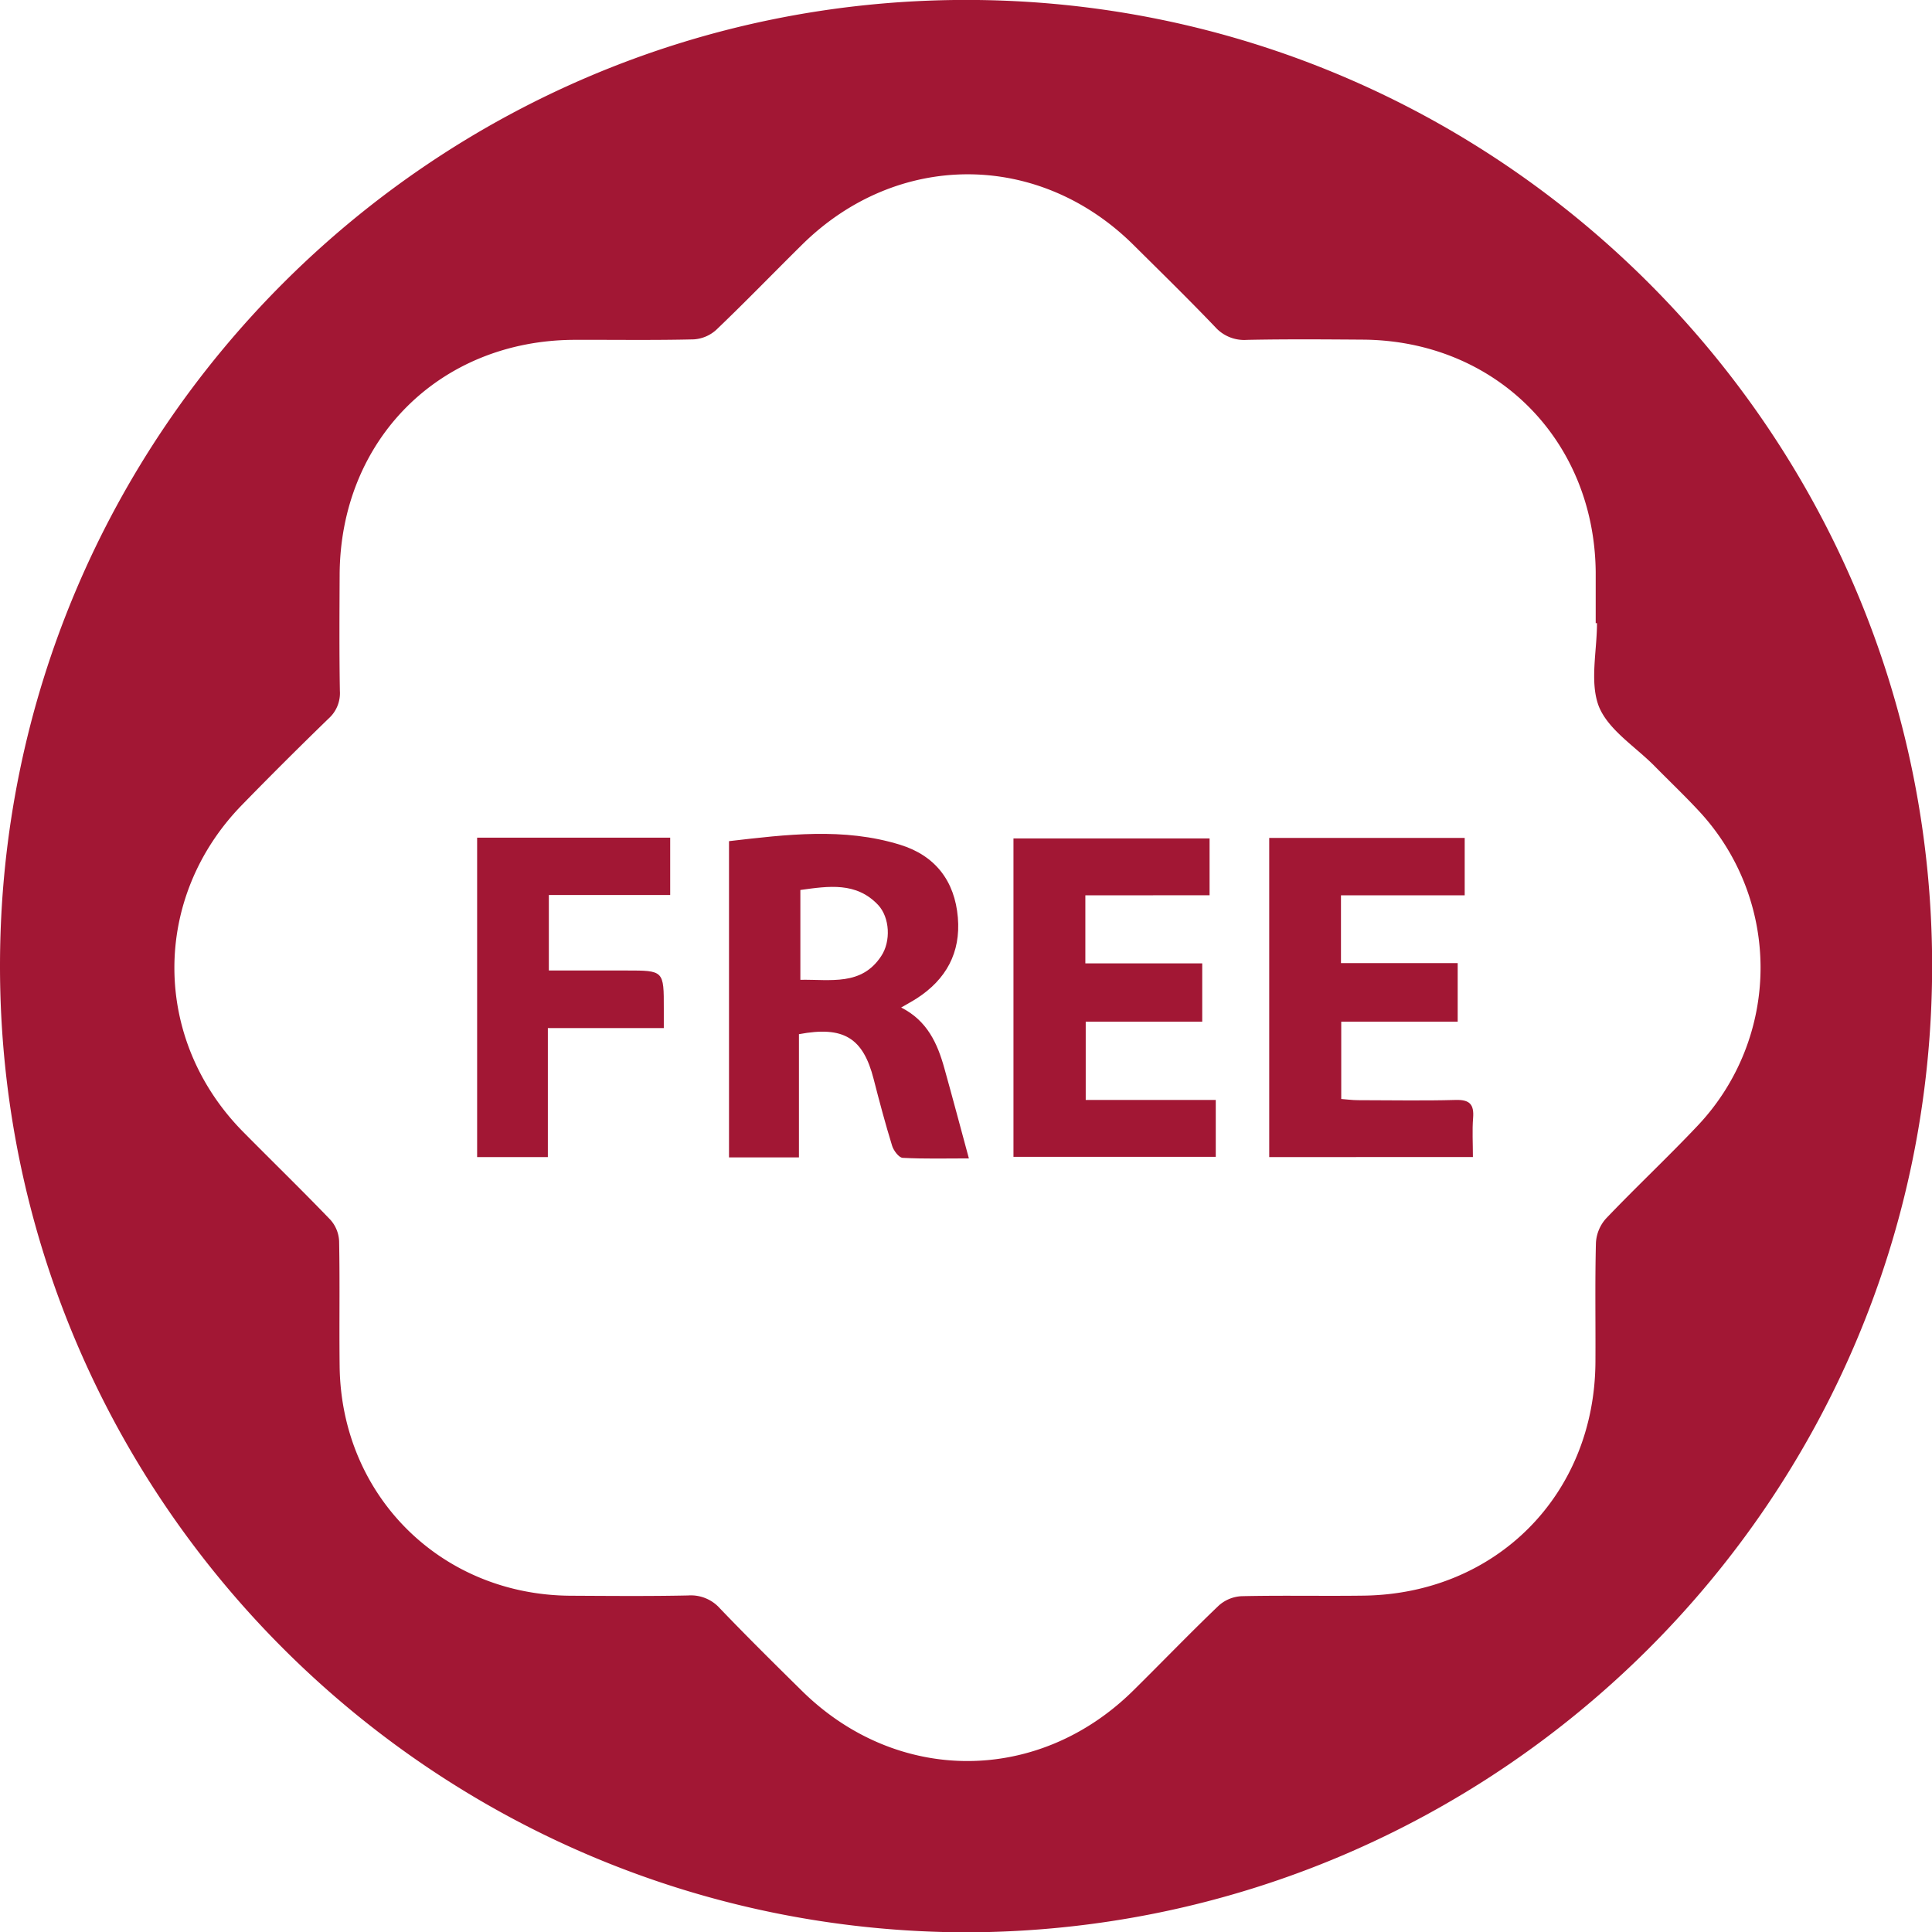 <svg id="Calque_1" data-name="Calque 1" xmlns="http://www.w3.org/2000/svg" viewBox="0 0 584.02 584.12"><title>Btn_icon-FreeTrial3</title><path d="M292.47,581.35C131.25,580.93.45,450.14.49,289.21c0-161.15,131-292,292.06-292,161.17,0,292,131.09,292,292.08C584.48,450.54,453.3,581,292.47,581.35ZM483.24,185.6h-.39c0-5.17,0-10.33,0-15.5-.41-40-30.36-69.93-70.4-70.2-11.66-.08-23.33-.17-35,.07a11.76,11.76,0,0,1-9.62-3.88c-8.06-8.43-16.4-16.58-24.68-24.8-28.68-28.47-71.48-28.5-100.25-.05-8.65,8.55-17.11,17.3-25.9,25.7a11.15,11.15,0,0,1-6.84,2.88c-12,.29-24,.1-36,.14-40.77.13-70.87,30.26-71,71.12-.05,11.66-.13,23.33.07,35a10.29,10.29,0,0,1-3.37,8.32q-13.27,12.87-26.19,26.12c-27.41,28.08-27.26,70.91.29,98.83,8.78,8.89,17.75,17.6,26.41,26.61A10.41,10.41,0,0,1,103,372.4c.25,12.66,0,25.33.16,38,.55,39.11,30.75,69,69.84,69.2,11.83.06,23.66.17,35.49-.08a11.74,11.74,0,0,1,9.61,3.89c8.18,8.54,16.6,16.86,25,25.14,28.74,28.13,71.28,28,99.92-.25,8.66-8.54,17.09-17.32,25.88-25.72a11.16,11.16,0,0,1,6.87-2.84c12.32-.28,24.66,0,37-.17,40.07-.58,69.79-30.6,70-70.63.07-12-.16-24,.15-36a12,12,0,0,1,3-7.31c9.08-9.53,18.7-18.54,27.73-28.1a69.5,69.5,0,0,0,0-95.57c-4.21-4.5-8.68-8.76-13-13.15-5.85-5.93-14-10.94-16.86-18.07C481,203.45,483.24,194.07,483.24,185.6Z" transform="translate(-0.49 2.77)" style="fill:#a21734"/><path d="M242,309.85V347.1H220.86V251.5c17.31-2,34.64-4.2,51.75,1.1,10.57,3.27,16.5,10.91,17.43,22,.89,10.61-3.54,18.7-12.42,24.43-1.37.88-2.82,1.65-4.72,2.76,7.92,4,11,10.92,13.08,18.44,2.46,8.78,4.79,17.6,7.39,27.17-6.86,0-13.44.18-20-.17-1.17-.06-2.76-2.19-3.21-3.66-2.05-6.66-3.85-13.41-5.58-20.17C261.4,311,255.55,307.3,242,309.85Zm.43-16.44c9.19-.15,18.48,1.89,24.43-7.15,3-4.49,2.6-11.7-.92-15.47-6.59-7-14.94-5.72-23.51-4.53Z" transform="translate(-0.49 2.77)" style="fill:#a21734"/><path d="M384.16,347V250.53h59.09v17.35h-37.4v20.48h35.28v17.72h-35.2v23.36c1.63.12,3.37.36,5.12.36,9.83,0,19.67.21,29.49-.07,4.26-.12,5.57,1.39,5.25,5.45-.3,3.78-.06,7.6-.06,11.81Z" transform="translate(-0.49 2.77)" style="fill:#a21734"/><path d="M328.58,267.87v20.57h35.33v17.63H328.69v23.66H368v17.19H306.85V250.68h59.28v17.18Z" transform="translate(-0.49 2.77)" style="fill:#a21734"/><path d="M144.72,250.44h58.36v17.34H166.4V290.6h23.38c11.39,0,11.39,0,11.37,11.6V308H166.1v39H144.72Z" transform="translate(-0.49 2.77)" style="fill:#a21734"/></svg>